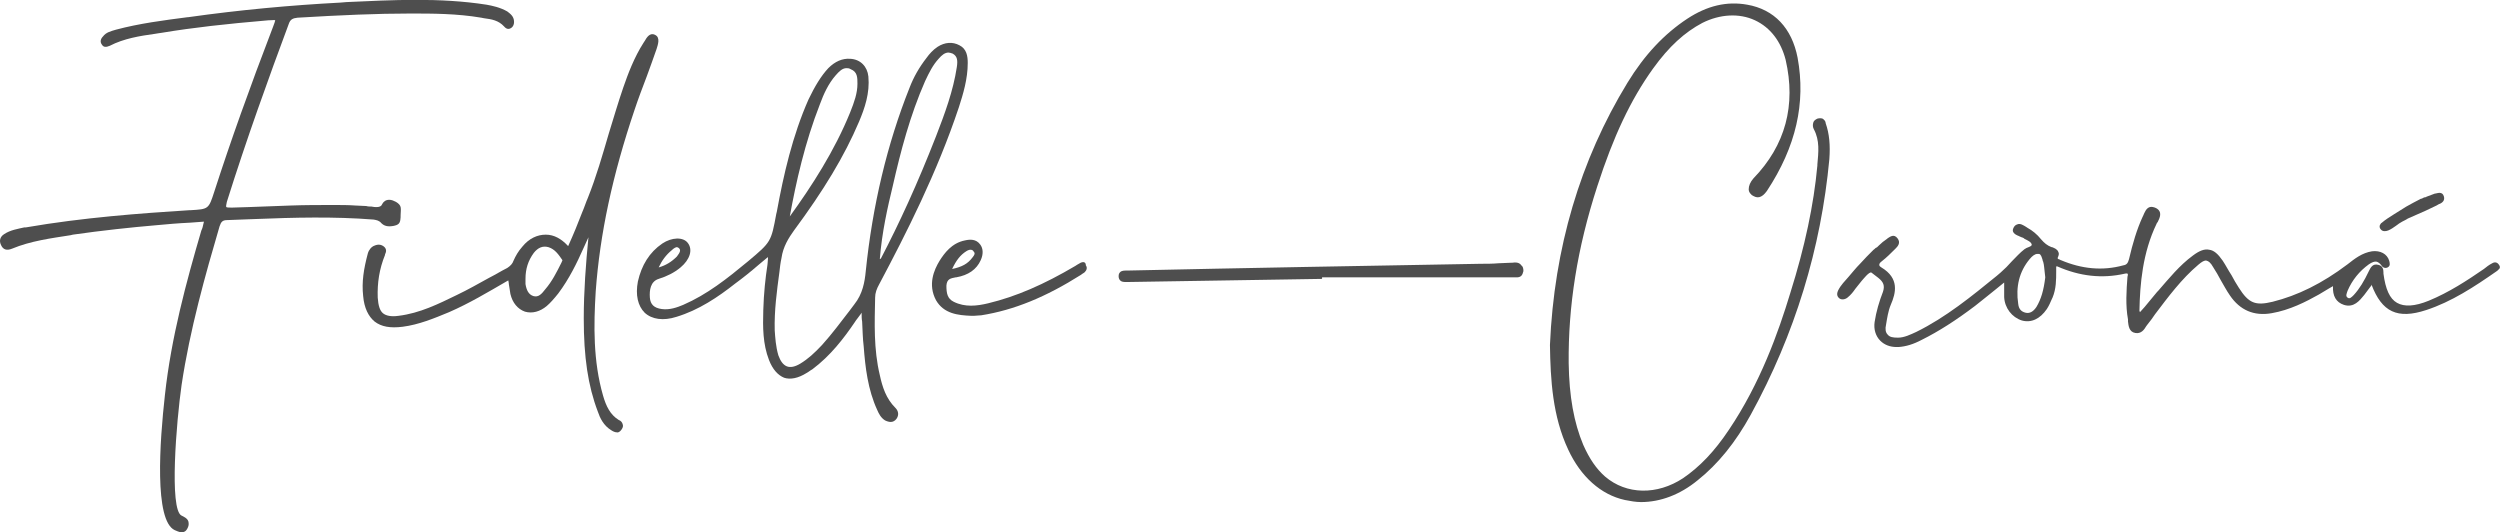 <?xml version="1.0" encoding="utf-8"?>
<!-- Generator: Adobe Illustrator 23.0.3, SVG Export Plug-In . SVG Version: 6.00 Build 0)  -->
<svg version="1.1" xmlns="http://www.w3.org/2000/svg" xmlns:xlink="http://www.w3.org/1999/xlink" x="0px" y="0px"
	 viewBox="0 0 480.5 102.3" style="enable-background:new 0 0 480.5 102.3;" xml:space="preserve">
<style type="text/css">
	.st0{clip-path:url(#SVGID_2_);}
	.st1{fill:#E7E7E7;}
	.st2{fill:#B8B8B8;}
	.st3{opacity:0.59;clip-path:url(#SVGID_6_);}
	.st4{clip-path:url(#SVGID_8_);}
	.st5{filter:url(#Adobe_OpacityMaskFilter);}
	.st6{clip-path:url(#SVGID_10_);fill:url(#SVGID_12_);}
	.st7{clip-path:url(#SVGID_10_);mask:url(#SVGID_11_);fill:url(#SVGID_13_);}
	.st8{fill:#4E4E4E;}
	.st9{clip-path:url(#SVGID_15_);fill:#FFFFFF;}
	.st10{fill:none;stroke:#B8B8B8;stroke-width:2.682;stroke-miterlimit:10;}
	.st11{clip-path:url(#SVGID_17_);fill:#FFFFFF;}
	.st12{clip-path:url(#SVGID_19_);}
	.st13{clip-path:url(#SVGID_23_);}
	.st14{fill:none;stroke:#4E4E4E;stroke-miterlimit:10;}
	.st15{clip-path:url(#SVGID_27_);}
	.st16{clip-path:url(#SVGID_31_);}
	.st17{clip-path:url(#SVGID_35_);}
	.st18{clip-path:url(#SVGID_39_);}
	.st19{fill:#FAFAFA;}
	.st20{opacity:0.78;}
	.st21{clip-path:url(#SVGID_57_);}
	.st22{clip-path:url(#SVGID_59_);}
	.st23{clip-path:url(#SVGID_63_);}
	.st24{clip-path:url(#SVGID_67_);}
	.st25{clip-path:url(#SVGID_71_);}
	.st26{clip-path:url(#SVGID_75_);}
</style>
<g id="Fondo">
	<g>
		<defs>
			<rect id="SVGID_5_" x="588.9" y="-1239.8" width="1922.8" height="1082.3"/>
		</defs>
		<clipPath id="SVGID_2_">
			<use xlink:href="#SVGID_5_"  style="overflow:visible;"/>
		</clipPath>
		<g style="opacity:0.59;clip-path:url(#SVGID_2_);">
			<g>
				<defs>
					<rect id="SVGID_7_" x="573.3" y="-1260.5" width="1958" height="1136"/>
				</defs>
				<clipPath id="SVGID_4_">
					<use xlink:href="#SVGID_7_"  style="overflow:visible;"/>
				</clipPath>
				<g style="clip-path:url(#SVGID_4_);">
					<defs>
						<rect id="SVGID_9_" x="573.3" y="-1260.5" width="1958" height="1136"/>
					</defs>
					<clipPath id="SVGID_6_">
						<use xlink:href="#SVGID_9_"  style="overflow:visible;"/>
					</clipPath>
					<defs>
						<filter id="Adobe_OpacityMaskFilter" filterUnits="userSpaceOnUse" x="5.3" y="-2239.5" width="3094" height="3094">
							<feColorMatrix  type="matrix" values="1 0 0 0 0  0 1 0 0 0  0 0 1 0 0  0 0 0 1 0"/>
						</filter>
					</defs>
					<mask maskUnits="userSpaceOnUse" x="5.3" y="-2239.5" width="3094" height="3094" id="SVGID_8_">
						<g class="st5">
							
								<linearGradient id="SVGID_10_" gradientUnits="userSpaceOnUse" x1="588.913" y1="5846.902" x2="589.913" y2="5846.902" gradientTransform="matrix(1547 -1547 -1547 -1547 8134887.5 9956286)">
								<stop  offset="0" style="stop-color:#000000"/>
								<stop  offset="1" style="stop-color:#FFFFFF"/>
							</linearGradient>
							<polygon style="clip-path:url(#SVGID_6_);fill:url(#SVGID_10_);" points="5.3,-692.5 1552.3,-2239.5 3099.3,-692.5 
								1552.3,854.5 							"/>
						</g>
					</mask>
					
						<linearGradient id="SVGID_11_" gradientUnits="userSpaceOnUse" x1="588.913" y1="5846.902" x2="589.913" y2="5846.902" gradientTransform="matrix(1547 -1547 -1547 -1547 8134887.5 9956286)">
						<stop  offset="0" style="stop-color:#231F20"/>
						<stop  offset="1" style="stop-color:#231F20"/>
					</linearGradient>
					<polygon style="clip-path:url(#SVGID_6_);mask:url(#SVGID_8_);fill:url(#SVGID_11_);" points="5.3,-692.5 1552.3,-2239.5 
						3099.3,-692.5 1552.3,854.5 					"/>
				</g>
			</g>
		</g>
	</g>
</g>
<g id="Contenido">
	<g>
		<g>
			<path class="st8" d="M73.3,42.9c0.4,0.4,0.9,0.6,1.5,0.6c0.5,0,1.3-0.1,1.7-0.4c0.5-0.3,0.5-1.2,0.5-1.8c0-0.5,0.1-1,0-1.5
				c-0.1-0.4-0.4-0.7-0.9-1c-0.4-0.2-0.8-0.4-1.3-0.4c-0.3,0-0.7,0.1-0.9,0.3c-0.3,0.2-0.4,0.5-0.6,0.8c-0.2,0.2-0.5,0.3-0.9,0.3
				c-0.3,0-0.6,0-1-0.1c-0.3,0-0.7,0-1-0.1c-0.7,0-1.4-0.1-2.1-0.1c-1.4-0.1-2.8-0.1-4.1-0.1c-2.8,0-5.5,0-8.3,0.1
				c-2.7,0.1-5.4,0.2-8.1,0.3c-1.1,0-2.1,0.1-3.2,0.1c-0.4,0-1,0-1.1-0.1c-0.1-0.1,0-0.5,0.1-1c3.8-12.1,8.1-24,11.9-34.2
				c0.3-0.9,0.8-1.1,1.7-1.2c8.4-0.5,15.3-0.8,21.6-0.8h0.1c4.2,0,8.9,0,13.6,0.8L93,3.5c1.5,0.2,2.8,0.4,3.9,1.6
				c0.5,0.6,1,0.5,1.3,0.3c0.5-0.3,0.6-0.8,0.6-1.2c0-1.1-0.8-1.6-1.3-2c-1.4-0.8-2.9-1.1-4-1.3c-9-1.4-18.1-0.9-26.9-0.5l-1.2,0.1
				C55.9,1,46.1,1.9,36.2,3.3l-0.1,0c-4.6,0.6-9.3,1.2-13.8,2.4c-1,0.3-1.9,0.5-2.5,1.3c-0.5,0.5-0.6,1.1-0.2,1.6
				c0.3,0.5,0.8,0.5,1.5,0.2c2.7-1.4,5.8-1.9,8.7-2.3c0.4-0.1,0.8-0.1,1.3-0.2c6-1,12.3-1.7,20.5-2.4l0.1,0c0.6,0,1.1-0.1,1.2,0
				c0,0.1-0.2,0.7-0.4,1.2c-4.6,12-8.2,22.1-11.3,31.7c-1.1,3.4-1.1,3.4-4.6,3.6l-0.2,0C27,41,16,41.8,5,43.7l-0.3,0
				C3.4,44,2,44.2,0.8,45c-0.8,0.5-1,1.3-0.6,2.1c0.4,0.9,1.1,1.1,2.1,0.7c3.6-1.5,7.5-2,11.3-2.6l0.4-0.1
				c5.6-0.8,11.2-1.4,15.9-1.8c2.2-0.2,4.3-0.4,6.6-0.5c0.9-0.1,1.8-0.1,2.7-0.2l-0.1,0.4c-0.1,0.5-0.2,0.9-0.4,1.3
				c-2.9,9.9-5.8,20.6-7,31.6c-1,8.9-2.1,24.2,1.9,26c0.3,0.1,0.8,0.4,1.3,0.4c0.5,0,0.9-0.2,1.2-0.9c0.2-0.4,0.2-0.8,0.1-1.2
				c-0.2-0.6-0.9-0.9-1.3-1.1C32.5,98,33.9,81,34.9,74c1.6-10.7,4.6-21.3,7.3-30.5c0.3-0.9,0.6-1.2,1.5-1.2c1.8-0.1,3.5-0.1,5.3-0.2
				c7.5-0.3,15.2-0.5,22.8,0.1C72.4,42.3,72.9,42.4,73.3,42.9"/>
			<path class="st8" d="M169.1,72.1c-1.2-5-1-10-0.9-14.9c0-0.9,0.3-1.7,0.8-2.6c5.2-9.8,11.1-21.4,15.3-34c0.8-2.5,1.7-5.4,1.7-8.5
				c0-1.3-0.2-2.7-1.6-3.4c-1.3-0.7-2.8-0.6-4.2,0.3c-0.9,0.6-1.6,1.4-2.1,2.1c-1.4,1.8-2.5,3.7-3.3,5.8
				c-4.3,10.8-7.1,22.6-8.4,35.2c-0.2,2.1-0.6,4.4-2.2,6.4l-0.9,1.2c-1.7,2.2-3.4,4.5-5.3,6.6c-1.4,1.5-2.7,2.7-4.2,3.6
				c-1,0.6-1.9,0.8-2.6,0.5c-0.7-0.3-1.2-1-1.6-2.1c-0.5-1.7-0.6-3.4-0.7-4.8c-0.1-3.8,0.4-7.5,0.9-11.2c0.1-0.9,0.2-1.8,0.4-2.7
				c0.3-2.2,1.4-3.9,2.4-5.3c5.7-7.7,9.7-14.3,12.5-20.9c1.1-2.6,2.1-5.5,1.8-8.7c-0.2-1.9-1.5-3.3-3.5-3.4
				c-1.5-0.1-2.9,0.5-4.2,1.8c-1.4,1.5-2.6,3.5-3.8,6c-3.1,7-4.8,14.5-6.1,21.6l-0.1,0.4c-1,5.4-1,5.4-5.4,9.1
				c-4.1,3.4-7.9,6.4-12.5,8.4c-1.2,0.5-2.6,1-4.1,0.8c-1.5-0.2-2.2-0.9-2.3-2.2c-0.1-1.4,0.1-3.1,1.7-3.6c1.6-0.5,3-1.2,4.2-2.2
				c1.8-1.5,2.4-3.4,1.4-4.7c-0.9-1.2-3.1-1.1-4.9,0.1c-2.5,1.7-4,4.2-4.7,7.3c-0.5,2.6,0,4.7,1.3,6c1.4,1.3,3.6,1.6,6.1,0.8
				c4.3-1.3,8-3.8,11.3-6.4c1.5-1.1,3-2.3,4.5-3.6c0.6-0.5,1.2-1,1.8-1.5c0,0.1,0,0.2,0,0.3c0,0.5-0.1,0.9-0.1,1.2
				c-0.4,2.6-0.7,5.4-0.8,8.7c-0.1,3.3-0.1,6.5,1.1,9.6c0.7,1.8,1.7,2.9,2.9,3.4c1.2,0.4,2.7,0.1,4.3-0.9c0.4-0.2,0.7-0.5,1.1-0.7
				c3.5-2.6,6.1-6,8.2-9.1c0.3-0.5,0.7-0.9,1.1-1.5l0.2-0.3c0,0.6,0,1.2,0.1,1.7c0.1,1.7,0.1,3.2,0.3,4.8c0.3,4,0.8,8.3,2.6,12.2
				c0.3,0.7,0.7,1.5,1.5,2c0.4,0.2,0.8,0.3,1.1,0.3c0.4,0,0.8-0.2,1.1-0.6c0.5-0.7,0.4-1.5-0.2-2.1
				C170.3,76.6,169.6,74.4,169.1,72.1 M169.1,49.8c0.4-5.1,1.5-10,2.5-14.1c1.5-6.6,3.3-13.5,6.2-20.1c0.8-1.7,1.5-3.1,2.6-4.3
				c0.6-0.7,1.2-1.2,1.9-1.2c0.2,0,0.5,0.1,0.8,0.2c0.9,0.5,1,1.3,0.8,2.6c-0.7,4.6-2.3,8.9-4,13.3c-3.6,9.2-7,16.6-10.6,23.5
				C169.2,49.7,169.2,49.8,169.1,49.8 M151.8,41.6c1.2-6.6,2.9-14.2,5.8-21.6c0.7-1.9,1.6-3.9,3-5.5c0.7-0.8,1.3-1.4,2.1-1.4
				c0.2,0,0.5,0,0.8,0.2c1.3,0.5,1.3,1.6,1.3,2.8c0,1.8-0.6,3.5-1.4,5.5C160.4,29,156,35.8,151.8,41.6 M126.6,51.4
				c0.6-1.3,1.4-2.4,2.5-3.3c0.4-0.4,0.8-0.6,1-0.6c0.1,0,0.3,0.1,0.4,0.2c0.4,0.4,0.2,0.8-0.4,1.6C129.1,50.3,128,51,126.6,51.4"/>
			<path class="st8" d="M350.3,22.8c-0.3-0.1-0.6-0.1-1,0c-0.4,0.2-0.7,0.4-0.8,0.8c-0.1,0.4-0.1,0.8,0.1,1.2
				c1.2,2.2,0.9,4.5,0.7,6.8l0,0.2c-0.7,7.6-2.4,15.6-5.2,24.5c-2.3,7.6-5.8,17.4-11.8,26.3c-2.8,4.2-5.6,7.1-8.8,9.3
				c-5,3.3-10.9,3.2-15-0.3c-1.7-1.5-3-3.4-4.2-6.1c-1.8-4.3-2.7-9.3-2.8-15.7c-0.1-10.9,1.6-22,5.5-34c3.1-9.6,6.4-16.6,10.7-22.6
				c3.1-4.3,6.1-7,9.5-8.8c3.4-1.7,7.1-1.9,10.1-0.5c3,1.4,5,4.1,5.9,7.6c2,8.7,0,16.4-6.2,22.8c-0.6,0.7-0.9,1.4-0.9,2.1
				c0,0.5,0.3,0.8,0.6,1.1c0.5,0.3,0.9,0.5,1.4,0.4c0.5-0.1,1-0.5,1.5-1.2c5.6-8.5,7.5-16.9,5.9-25.6c-1.1-5.7-4.5-9.3-9.7-10.2
				c-3.9-0.7-7.7,0.2-11.5,2.7c-4.4,2.9-8.2,6.9-11.5,12.3c-9.1,14.9-14.1,31.8-14.9,50.4v0c0.1,6.7,0.5,13.7,3.5,20.1
				c2.4,5.2,6.3,8.7,10.9,9.7c1,0.2,2.1,0.4,3.1,0.4c3.7,0,7.5-1.4,10.9-4.2c3.9-3.1,7.3-7.3,10.2-12.6c8.5-15.5,13.5-32,15.1-49.1
				c0.2-2.7,0-4.9-0.7-6.9C350.9,23.3,350.6,23,350.3,22.8"/>
			<path class="st8" d="M122,21c0.7-2.1,1.5-4.2,2.3-6.3c0.6-1.7,1.3-3.5,1.9-5.3c0.2-0.7,0.8-2.2-0.3-2.7c-1-0.5-1.6,0.5-2,1.2
				c-0.1,0.1-0.1,0.2-0.2,0.3c-1.8,2.8-3,6-3.9,8.6c-1,2.9-1.9,6-2.8,8.9c-1.2,4.1-2.4,8.3-4,12.3c-0.4,0.9-0.7,1.9-1.1,2.8
				c-0.8,2.1-1.7,4.3-2.7,6.5c-1.3-1.4-2.7-2.2-4.3-2.2c-1.6,0-3.2,0.7-4.5,2.3c-0.8,0.9-1.3,1.8-1.7,2.7c-0.2,0.6-0.6,1-1.2,1.4
				c-1.2,0.6-2.3,1.3-3.5,1.9c-2,1.1-4.1,2.3-6.2,3.3c-3.5,1.7-7.1,3.5-11.2,4c-1.4,0.2-2.4,0-3-0.5c-0.6-0.5-0.9-1.5-1-3
				c-0.1-2.8,0.3-5.5,1.4-8.2l0-0.1c0.2-0.4,0.4-1-0.2-1.5c-0.5-0.4-1.1-0.5-1.8-0.2c-0.6,0.2-1.1,0.8-1.3,1.5
				c-0.8,3-1.2,5.5-0.9,8.2c0.2,2.3,1,3.9,2.2,4.9c1.3,1,3,1.3,5.4,1c3.1-0.4,6-1.6,8.9-2.8c3.9-1.7,7.4-3.8,11.2-6l0.2-0.1
				c0,0.2,0.1,0.4,0.1,0.7c0.1,0.7,0.2,1.3,0.3,1.9c0.4,1.7,1.4,2.9,2.8,3.4c1.4,0.4,2.9,0,4.2-1.1c0.7-0.6,1.4-1.4,2.2-2.4
				c2.1-2.8,3.6-5.9,4.8-8.6c0.3-0.7,0.7-1.5,1-2.2c-0.5,5.1-0.9,10.4-0.9,15.6c0,7.4,0.8,12.9,2.7,17.9c0.4,1.2,1.1,2.7,2.6,3.6
				c0.3,0.2,0.7,0.4,1.1,0.4c0.1,0,0.1,0,0.2,0c0.3-0.1,0.5-0.3,0.7-0.6c0.2-0.3,0.3-0.6,0.2-0.9c-0.1-0.4-0.3-0.7-0.8-0.9
				c-1.6-1-2.4-2.6-3-4.7c-1.9-6.6-1.8-13.5-1.4-20C115.3,45,117.7,33.7,122,21 M102.5,56.9c-0.9-0.3-1.3-1.1-1.5-2.3
				c0-0.2,0-0.5,0-0.7c0-0.1,0-0.2,0-0.3c0-1.9,0.5-3.5,1.6-5c0.8-1,1.7-1.4,2.8-1.1c1.3,0.4,2,1.5,2.7,2.5c0,0,0,0.1-0.2,0.5
				c-0.9,1.8-1.8,3.6-3.1,5.1C104.1,56.5,103.5,57.2,102.5,56.9"/>
			<path class="st8" d="M290.6,50.5l-0.2,0c-0.8,0-1.6,0.1-2.4,0.1c-1.1,0.1-2.3,0.1-3.4,0.1c-22.6,0.4-45.2,0.8-67.9,1.3
				c-0.1,0-0.2,0-0.2,0c-0.4,0-0.9,0-1.2,0.3c-0.2,0.2-0.3,0.4-0.3,0.8c0,0.3,0.1,0.6,0.3,0.8c0.3,0.3,0.7,0.3,1.2,0.3
				c0.1,0,0.2,0,0.3,0l37.3-0.6v-0.3h6.6c9.9,0,19.9,0,29.8,0h0c0.1,0,0.2,0,0.4,0c0.5,0,1.1,0.1,1.5-0.3c0.2-0.2,0.3-0.5,0.4-0.9
				c0-0.5-0.1-0.9-0.4-1.1C292,50.4,291.3,50.4,290.6,50.5"/>
			<path class="st8" d="M207.7,50.5c-0.2,0.1-0.5,0.3-0.7,0.4c-0.1,0.1-0.2,0.1-0.3,0.2c-6.1,3.6-11.4,5.9-16.8,7.2
				c-2.1,0.5-4.4,0.8-6.6-0.3c-1.2-0.6-1.4-1.6-1.4-3.1c0.1-1.3,0.8-1.4,1.8-1.6l0.1,0c2.3-0.4,3.9-1.5,4.7-3.3
				c0.5-1.1,0.5-2.2-0.1-3c-0.8-1.1-2-1-2.9-0.8c-2.6,0.5-4,2.5-4.9,3.9c-1.1,1.8-2.3,4.6-0.7,7.6c1.5,2.6,4.2,2.9,6.8,3h0l0,0
				c0.2,0,0.3,0,0.5,0c0.4,0,0.9-0.1,1.4-0.1c6.3-1,12.4-3.5,19.2-7.8c0.2-0.2,0.5-0.3,0.7-0.5c0.4-0.4,0.5-0.9,0.2-1.3
				C208.7,50.5,208.4,50.2,207.7,50.5 M183,51.7c0.8-1.7,1.6-2.7,2.7-3.4c0.3-0.2,0.6-0.3,0.8-0.3c0.3,0,0.5,0.1,0.6,0.3
				c0.4,0.4,0.2,0.7-0.2,1.2C186,50.7,184.9,51.3,183,51.7"/>
			<path class="st8" d="M480.3,50.9c-0.3-0.5-0.8-0.6-1.3-0.3c-0.6,0.3-1.1,0.7-1.6,1.1c-3.2,2.2-6.7,4.5-10.6,6.1
				c-2.7,1.1-4.7,1.2-6.1,0.4c-1.4-0.8-2.2-2.6-2.6-5.6c0-0.1,0-0.2,0-0.2c0-0.6-0.1-1.3-1-1.5c-1.1-0.3-1.5,0.6-1.8,1.2
				c-0.9,1.9-1.8,3.4-2.9,4.6c-0.5,0.5-0.8,0.8-1.2,0.5c-0.4-0.3-0.2-0.7,0-1.3c0.9-2.1,2.3-3.8,4.1-5.1c0.6-0.4,1.1-0.6,1.5-0.5
				c0.3,0.1,0.6,0.3,0.9,0.7c0.3,0.5,0.8,0.6,1.2,0.4c0.6-0.3,0.4-0.9,0.3-1.3c-0.4-1.3-1.7-2-3.3-1.8c-1.9,0.3-3.3,1.4-4.7,2.5
				c-4.9,3.7-9.6,6-14.4,7.2c-3.3,0.8-4.6,0.3-6.5-2.7c-0.5-0.8-1-1.6-1.4-2.4c-0.6-0.9-1.1-1.9-1.7-2.8c-0.9-1.3-1.7-2-2.6-2.1
				c-0.9-0.2-1.9,0.2-3.1,1.1c-2.6,1.9-4.6,4.4-6.7,6.8l-0.2,0.2c-0.8,1-1.6,1.9-2.4,2.9l-0.9,1c0,0,0,0,0,0
				c-0.1-0.2-0.1-0.3-0.1-0.3c0.1-5.1,0.6-11.1,3.3-16.7c0-0.1,0.1-0.2,0.2-0.3c0.4-0.8,1-2-0.3-2.7c-0.4-0.2-0.9-0.3-1.2-0.2
				c-0.7,0.2-1,1-1.3,1.7l-0.1,0.2c-1.1,2.4-1.9,5.1-2.6,8.1c-0.2,0.7-0.4,1.1-1.1,1.2c-4,1.1-8,0.7-12-1c0,0-0.1,0-0.2-0.1
				c-0.2-0.1-0.4-0.1-0.4-0.2c0,0,0-0.1,0-0.2c0.2-0.4,0.3-0.8,0.1-1.1c-0.2-0.5-0.7-0.7-1.2-0.9l-0.1,0c-0.8-0.3-1.4-0.8-2-1.5
				c-0.8-1-1.7-1.7-2.6-2.2c-0.1-0.1-0.2-0.1-0.3-0.2c-0.5-0.3-1.1-0.7-1.6-0.5c-0.3,0.1-0.5,0.2-0.7,0.5c-0.2,0.3-0.3,0.7-0.2,0.9
				c0.2,0.5,0.7,0.7,1.2,0.9c0.1,0.1,0.3,0.1,0.4,0.2l0.1,0c0.1,0,0.1,0.1,0.2,0.1c0.1,0,0.2,0.1,0.3,0.2c0.6,0.3,1.3,0.6,1.4,1.1
				c0,0.2-0.1,0.3-0.6,0.5c-0.3,0.1-0.5,0.2-0.8,0.4c-0.9,0.7-1.6,1.5-2.4,2.3c-0.7,0.8-1.4,1.5-2.2,2.2l-0.7,0.6
				c-4.8,3.9-9.8,8-15.5,10.8c-1.1,0.5-2.3,1.1-3.5,1.1c-1,0-1.6-0.1-2-0.6c-0.4-0.4-0.5-1.1-0.3-1.9c0.2-1.2,0.4-2.6,0.9-3.8
				c1-2.3,1.7-5.1-1.8-7.2c-0.3-0.2-0.4-0.3-0.4-0.5c0-0.2,0.1-0.4,0.5-0.7c0.9-0.7,1.7-1.5,2.5-2.3l0.1-0.1c0.4-0.4,1.1-1.1,0.4-2
				c-0.7-0.9-1.4-0.3-1.9,0l-0.1,0.1c-0.6,0.4-1.1,0.8-1.6,1.3c0,0,0,0,0,0c0,0-0.1,0.1-0.1,0.1c0,0,0,0,0,0c0,0-0.1,0.1-0.1,0.1
				c-0.1,0.1-0.2,0.2-0.3,0.2l0,0c0,0,0,0,0,0c-0.2,0.1-0.3,0.3-0.5,0.4c-0.9,0.9-1.8,1.8-2.6,2.7c-0.8,0.8-1.5,1.7-2.2,2.5
				c-0.7,0.8-1.5,1.6-2,2.6c-0.1,0.2-0.2,0.5-0.2,0.7c0,0.4,0.2,0.7,0.5,0.9c0.5,0.3,1.2,0.1,1.6-0.3c0.5-0.4,1-1,1.4-1.6
				c0.4-0.5,0.8-1,1.2-1.5c0.2-0.2,1.5-1.9,1.9-1.6c0,0,0,0,0,0c0.4,0.3,0.8,0.6,1.3,1c1,0.8,1.3,1.5,0.9,2.7
				c-0.7,1.8-1.3,3.8-1.6,5.8c-0.2,1.4,0.2,2.7,1.1,3.6c0.8,0.8,1.9,1.2,3.1,1.2c0.1,0,0.3,0,0.4,0c1.4-0.1,2.8-0.5,4.5-1.4
				c3.2-1.6,6.5-3.7,10.2-6.5c1.3-1,2.6-2.1,4-3.2c0.5-0.4,1-0.8,1.6-1.3c0,0.2,0,0.5,0,0.7c0,0.8,0,1.5,0,2.1
				c0.1,2.1,1.5,3.9,3.4,4.5c1.8,0.5,3.5-0.3,4.8-2.2c0.4-0.6,0.7-1.3,1-2l0.1-0.2c0.7-1.7,0.7-3.4,0.7-5.1c0-0.3,0-0.6,0-0.9
				c0.1,0,0.1,0,0.2,0c4.3,1.9,8.6,2.4,13,1.4c0.4-0.1,0.5,0,0.5,0c0.1,0,0.1,0.3,0,0.6c-0.2,2.6-0.4,5.5,0.1,8.2c0,0.1,0,0.3,0,0.4
				c0.1,0.8,0.2,2,1.4,2.2c1.1,0.2,1.7-0.6,2.1-1.3c0.1-0.1,0.2-0.3,0.3-0.4c0.5-0.6,1-1.3,1.4-1.9c2.5-3.3,5.1-6.8,8.3-9.5
				c0.7-0.6,1.2-0.9,1.6-0.8c0.4,0.1,0.8,0.4,1.3,1.3c0.5,0.8,1,1.6,1.4,2.4c0.6,1,1.1,2,1.8,3c1.9,2.8,4.6,4,8,3.4
				c3.5-0.6,6.6-2.2,9.1-3.6c0.7-0.4,1.3-0.8,2-1.2l0.7-0.4c-0.1,1.9,0.6,3.1,2.1,3.6c1.9,0.6,3-0.8,3.9-1.9
				c0.4-0.5,0.8-1.1,1.2-1.6c0.1-0.1,0.2-0.2,0.2-0.4c2,5.3,5,6.7,10.5,4.9c4.9-1.6,9.3-4.5,13.6-7.5c0.1-0.1,0.3-0.2,0.4-0.4
				C480.3,51.8,480.7,51.4,480.3,50.9 M391.4,59c-0.6,0.9-1.3,1.3-2.1,1.1c-0.8-0.2-1.3-0.7-1.4-1.7c-0.5-3.3,0.2-6.2,2.2-8.6
				c0.5-0.6,1-1,1.5-1c0.1,0,0.2,0,0.3,0c0.4,0.1,0.5,0.6,0.7,1.2c0,0.1,0,0.2,0.1,0.3c0.2,0.7,0.2,1.4,0.3,2.1
				c0,0.3,0.1,0.6,0.1,0.9C392.8,55.8,392.3,57.5,391.4,59"/>
			<path class="st8" d="M466.2,40.5c0.7-0.3,1.4-0.7,2.1-1c0.2-0.1,0.3-0.2,0.5-0.3l0.1,0c0.4-0.2,1.1-0.6,0.8-1.5
				c-0.3-0.9-1.1-0.6-1.6-0.5l-0.1,0c-0.5,0.2-1.1,0.4-1.6,0.6c0,0-0.1,0-0.1,0.1c0,0,0,0-0.1,0c0,0-0.1,0-0.1,0
				c-0.1,0-0.2,0.1-0.3,0.1c-0.2,0.1-0.3,0.2-0.5,0.2c-1,0.5-1.9,1-2.8,1.5c-0.8,0.5-1.6,1-2.4,1.5c-0.8,0.5-1.6,1-2.3,1.6
				c-0.2,0.1-0.3,0.3-0.4,0.5c-0.1,0.3,0,0.6,0.2,0.8c0.3,0.4,0.9,0.4,1.4,0.2c0.5-0.2,1.1-0.6,1.5-0.9c0.4-0.3,0.8-0.6,1.2-0.8
				c0.4-0.2,0.8-0.4,1.1-0.6C463.9,41.5,465.1,41,466.2,40.5"/>
		</g>
	</g>
</g>
</svg>
